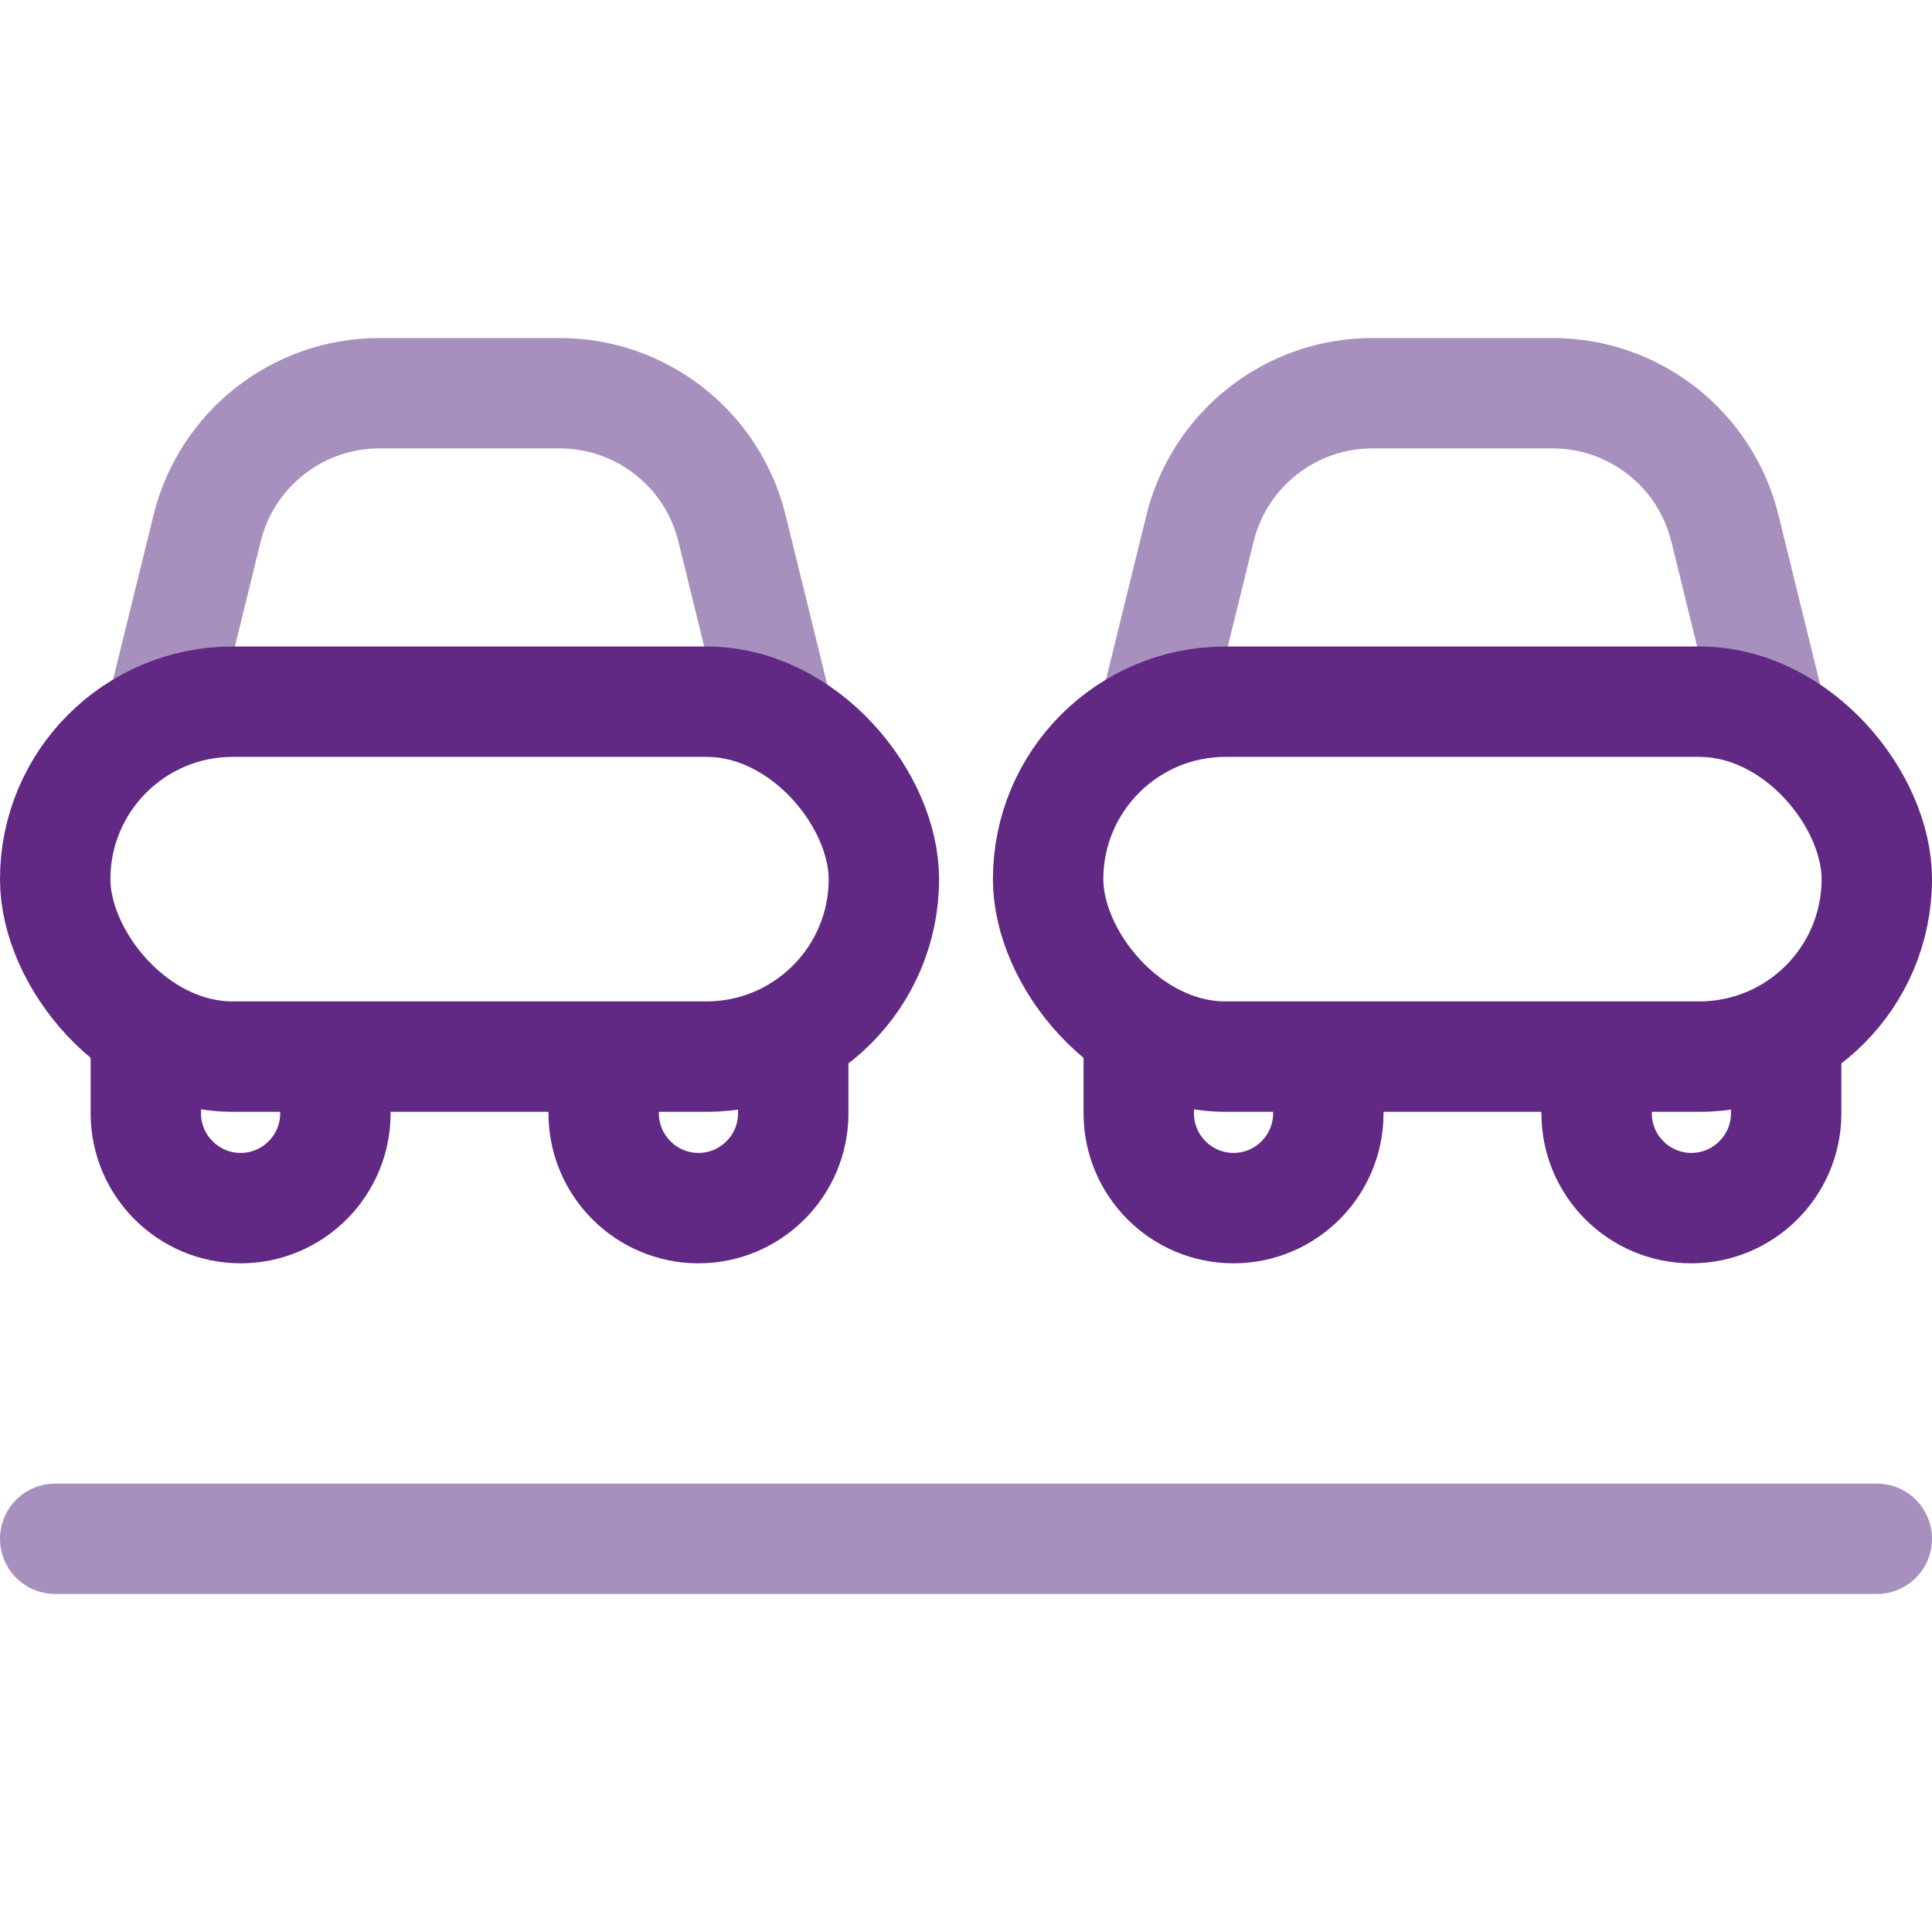 <?xml version="1.0" encoding="UTF-8"?> <svg xmlns="http://www.w3.org/2000/svg" id="Artwork" viewBox="0 0 140 140"><defs><style>.cls-1{stroke:#612983;}.cls-1,.cls-2{fill:none;stroke-linecap:round;stroke-linejoin:round;stroke-width:8px;}.cls-2{stroke:#a890be;}</style></defs><g><g><g><path class="cls-1" d="M43.745,77.268v3.409c0,3.787,3.081,6.868,6.868,6.868s6.868-3.081,6.868-6.868v-5.148"></path><path class="cls-1" d="M10.568,75.95v4.727c0,3.787,3.081,6.868,6.868,6.868s6.868-3.081,6.868-6.868v-3.831"></path></g><path class="cls-2" d="M11.919,50.847l3.088-12.563c1.413-5.749,6.568-9.79,12.488-9.79h13.06c5.92,0,11.075,4.041,12.488,9.79l3.088,12.563"></path><rect class="cls-1" x="4" y="50.847" width="60.049" height="25.719" rx="12.86" ry="12.86"></rect></g><g><g><path class="cls-1" d="M115.696,77.268v3.409c0,3.787,3.081,6.868,6.868,6.868s6.868-3.081,6.868-6.868v-5.148"></path><path class="cls-1" d="M82.519,75.95v4.727c0,3.787,3.081,6.868,6.868,6.868s6.868-3.081,6.868-6.868v-3.831"></path></g><path class="cls-2" d="M83.87,50.847l3.088-12.563c1.413-5.749,6.568-9.79,12.488-9.79h13.06c5.92,0,11.075,4.041,12.488,9.79l3.088,12.563"></path><rect class="cls-1" x="75.951" y="50.847" width="60.049" height="25.719" rx="12.86" ry="12.86"></rect></g></g><line class="cls-2" x1="4" y1="111.506" x2="136" y2="111.506"></line></svg> 